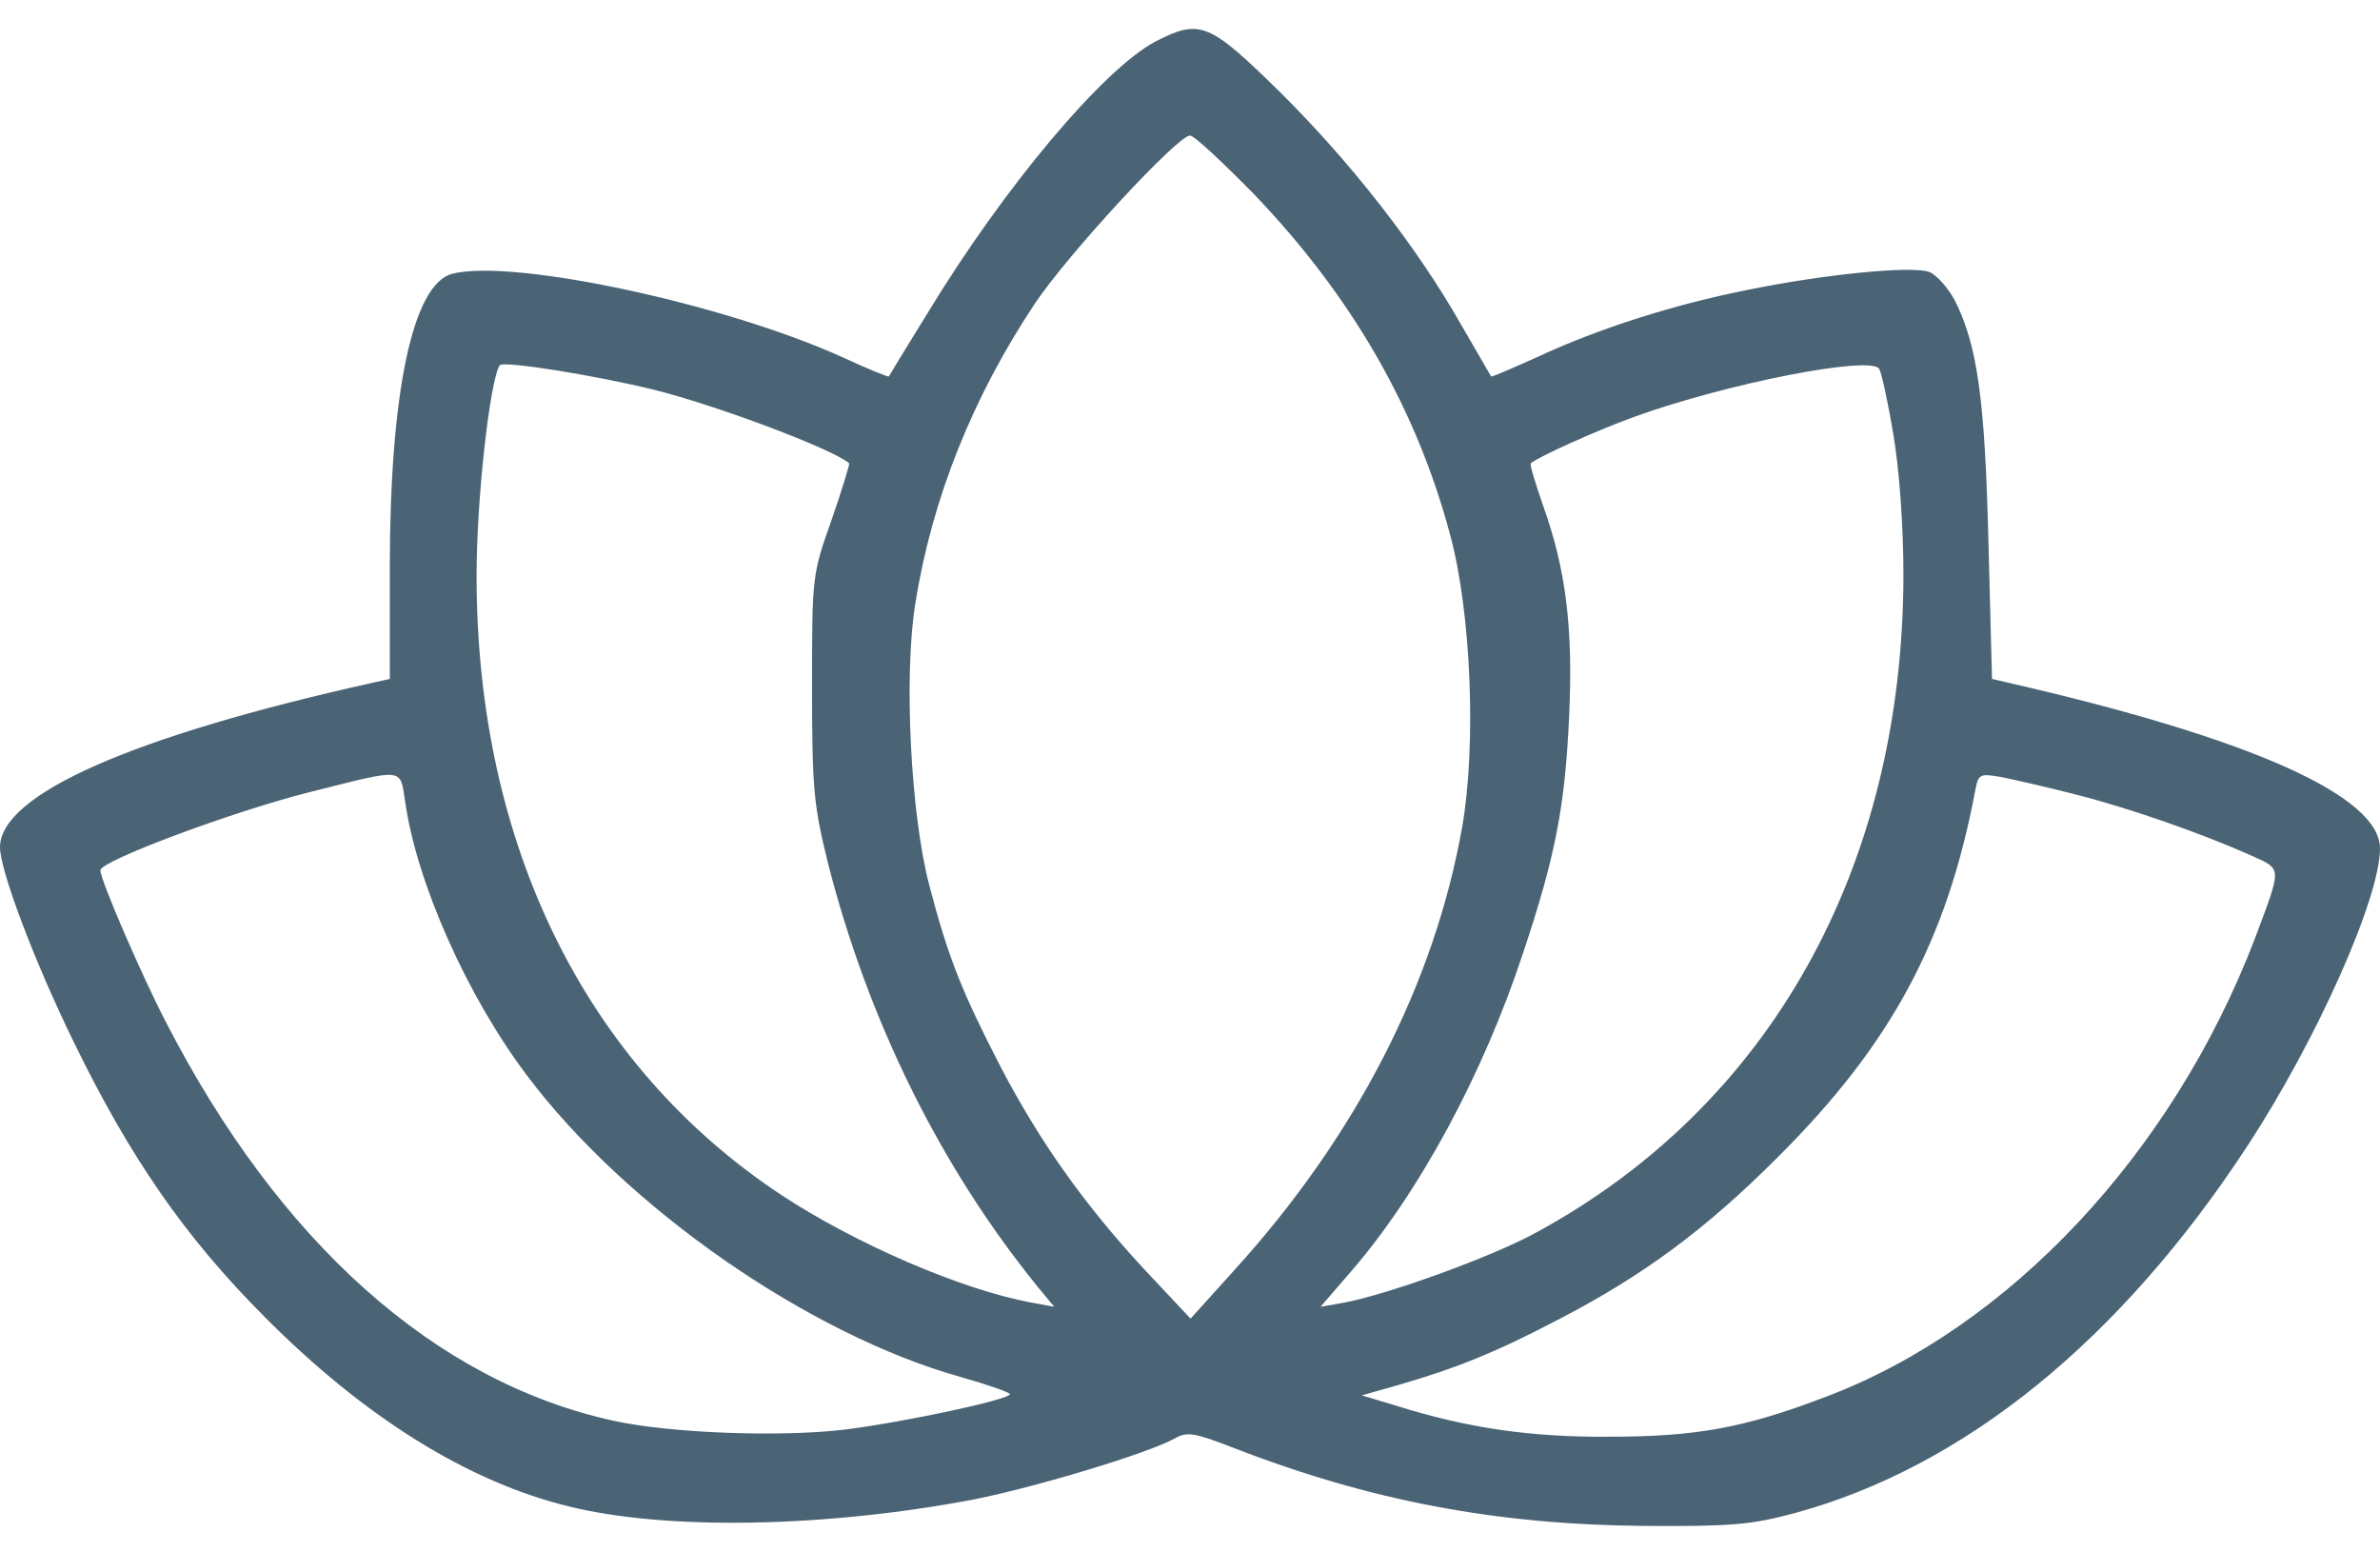 <svg xmlns="http://www.w3.org/2000/svg" width="46" height="30" viewBox="0 0 46 30" fill="none"><path d="M22.327 0.805C21.322 1.341 19.416 3.601 17.932 6.044C17.521 6.706 17.19 7.253 17.179 7.276C17.167 7.288 16.768 7.128 16.3 6.911C14.017 5.872 9.919 4.993 8.743 5.29C7.979 5.484 7.534 7.573 7.534 10.974V13.12L7.225 13.189C2.545 14.227 0 15.357 0 16.373C0 16.818 0.662 18.576 1.427 20.14C2.511 22.366 3.573 23.906 5.125 25.459C7.043 27.388 9.04 28.632 10.992 29.111C12.887 29.579 15.957 29.522 18.834 28.974C20.032 28.735 22.19 28.084 22.703 27.799C22.943 27.662 23.08 27.684 23.845 27.981C26.493 29.008 28.936 29.465 31.789 29.488C33.49 29.499 33.855 29.465 34.7 29.237C37.964 28.346 40.978 25.904 43.443 22.137C44.779 20.094 46 17.355 46 16.396C46 15.38 43.489 14.262 38.797 13.189L38.501 13.12L38.432 10.472C38.364 7.687 38.215 6.671 37.782 5.804C37.645 5.553 37.428 5.313 37.291 5.256C36.948 5.13 35.248 5.302 33.798 5.598C32.348 5.884 30.887 6.352 29.712 6.9C29.232 7.116 28.833 7.288 28.821 7.276C28.81 7.253 28.547 6.808 28.239 6.272C27.383 4.765 26.105 3.133 24.746 1.786C23.365 0.428 23.194 0.359 22.327 0.805ZM24.233 3.749C26.128 5.724 27.383 7.904 28.034 10.358C28.433 11.853 28.536 14.387 28.262 15.974C27.726 18.998 26.219 21.943 23.856 24.546L23.011 25.482L22.121 24.534C20.957 23.279 20.101 22.069 19.347 20.631C18.594 19.17 18.331 18.519 17.966 17.127C17.601 15.757 17.464 13.052 17.692 11.659C18.012 9.639 18.799 7.676 19.998 5.872C20.637 4.914 22.76 2.619 23 2.619C23.08 2.619 23.628 3.133 24.233 3.749ZM12.67 7.539C13.846 7.836 16.083 8.669 16.414 8.954C16.425 8.966 16.277 9.456 16.072 10.05C15.695 11.111 15.695 11.134 15.695 13.291C15.695 15.266 15.729 15.563 16.003 16.681C16.779 19.718 18.172 22.548 20.055 24.865L20.375 25.253L19.941 25.173C18.571 24.922 16.505 24.02 15.09 23.085C11.3 20.573 9.211 16.305 9.211 11.123C9.211 9.662 9.463 7.379 9.657 7.059C9.714 6.968 11.46 7.242 12.67 7.539ZM36.594 8.395C36.709 9.068 36.789 10.164 36.789 11.123C36.777 16.773 34.209 21.372 29.677 23.826C28.821 24.294 26.824 25.014 25.979 25.173L25.523 25.253L26.105 24.58C27.429 23.05 28.662 20.768 29.438 18.416C30.066 16.533 30.248 15.586 30.328 13.839C30.408 12.116 30.26 10.986 29.826 9.776C29.677 9.342 29.563 8.977 29.586 8.954C29.723 8.829 30.899 8.303 31.595 8.052C33.398 7.402 36.161 6.865 36.321 7.128C36.366 7.208 36.492 7.778 36.594 8.395ZM7.83 15.483C8.047 17.047 9.029 19.25 10.182 20.779C12.111 23.347 15.638 25.79 18.571 26.611C19.096 26.76 19.519 26.908 19.519 26.942C19.519 27.045 17.498 27.479 16.323 27.627C15.067 27.776 12.955 27.696 11.86 27.456C8.412 26.703 5.399 24.009 3.207 19.752C2.717 18.804 1.94 17.001 1.94 16.818C1.94 16.636 4.543 15.665 6.015 15.3C7.83 14.844 7.728 14.832 7.83 15.483ZM40.133 15.357C41.206 15.631 42.564 16.111 43.512 16.533C44.117 16.807 44.105 16.738 43.58 18.142C41.993 22.286 38.832 25.664 35.27 27C33.718 27.593 32.782 27.764 31.104 27.764C29.575 27.776 28.353 27.593 27.006 27.171L26.322 26.965L27.006 26.771C28.148 26.44 28.89 26.143 30.111 25.504C31.766 24.648 32.965 23.758 34.357 22.366C36.549 20.185 37.633 18.177 38.181 15.255C38.238 14.958 38.273 14.946 38.672 15.015C38.9 15.061 39.562 15.209 40.133 15.357Z" fill="#4B6475"></path></svg>